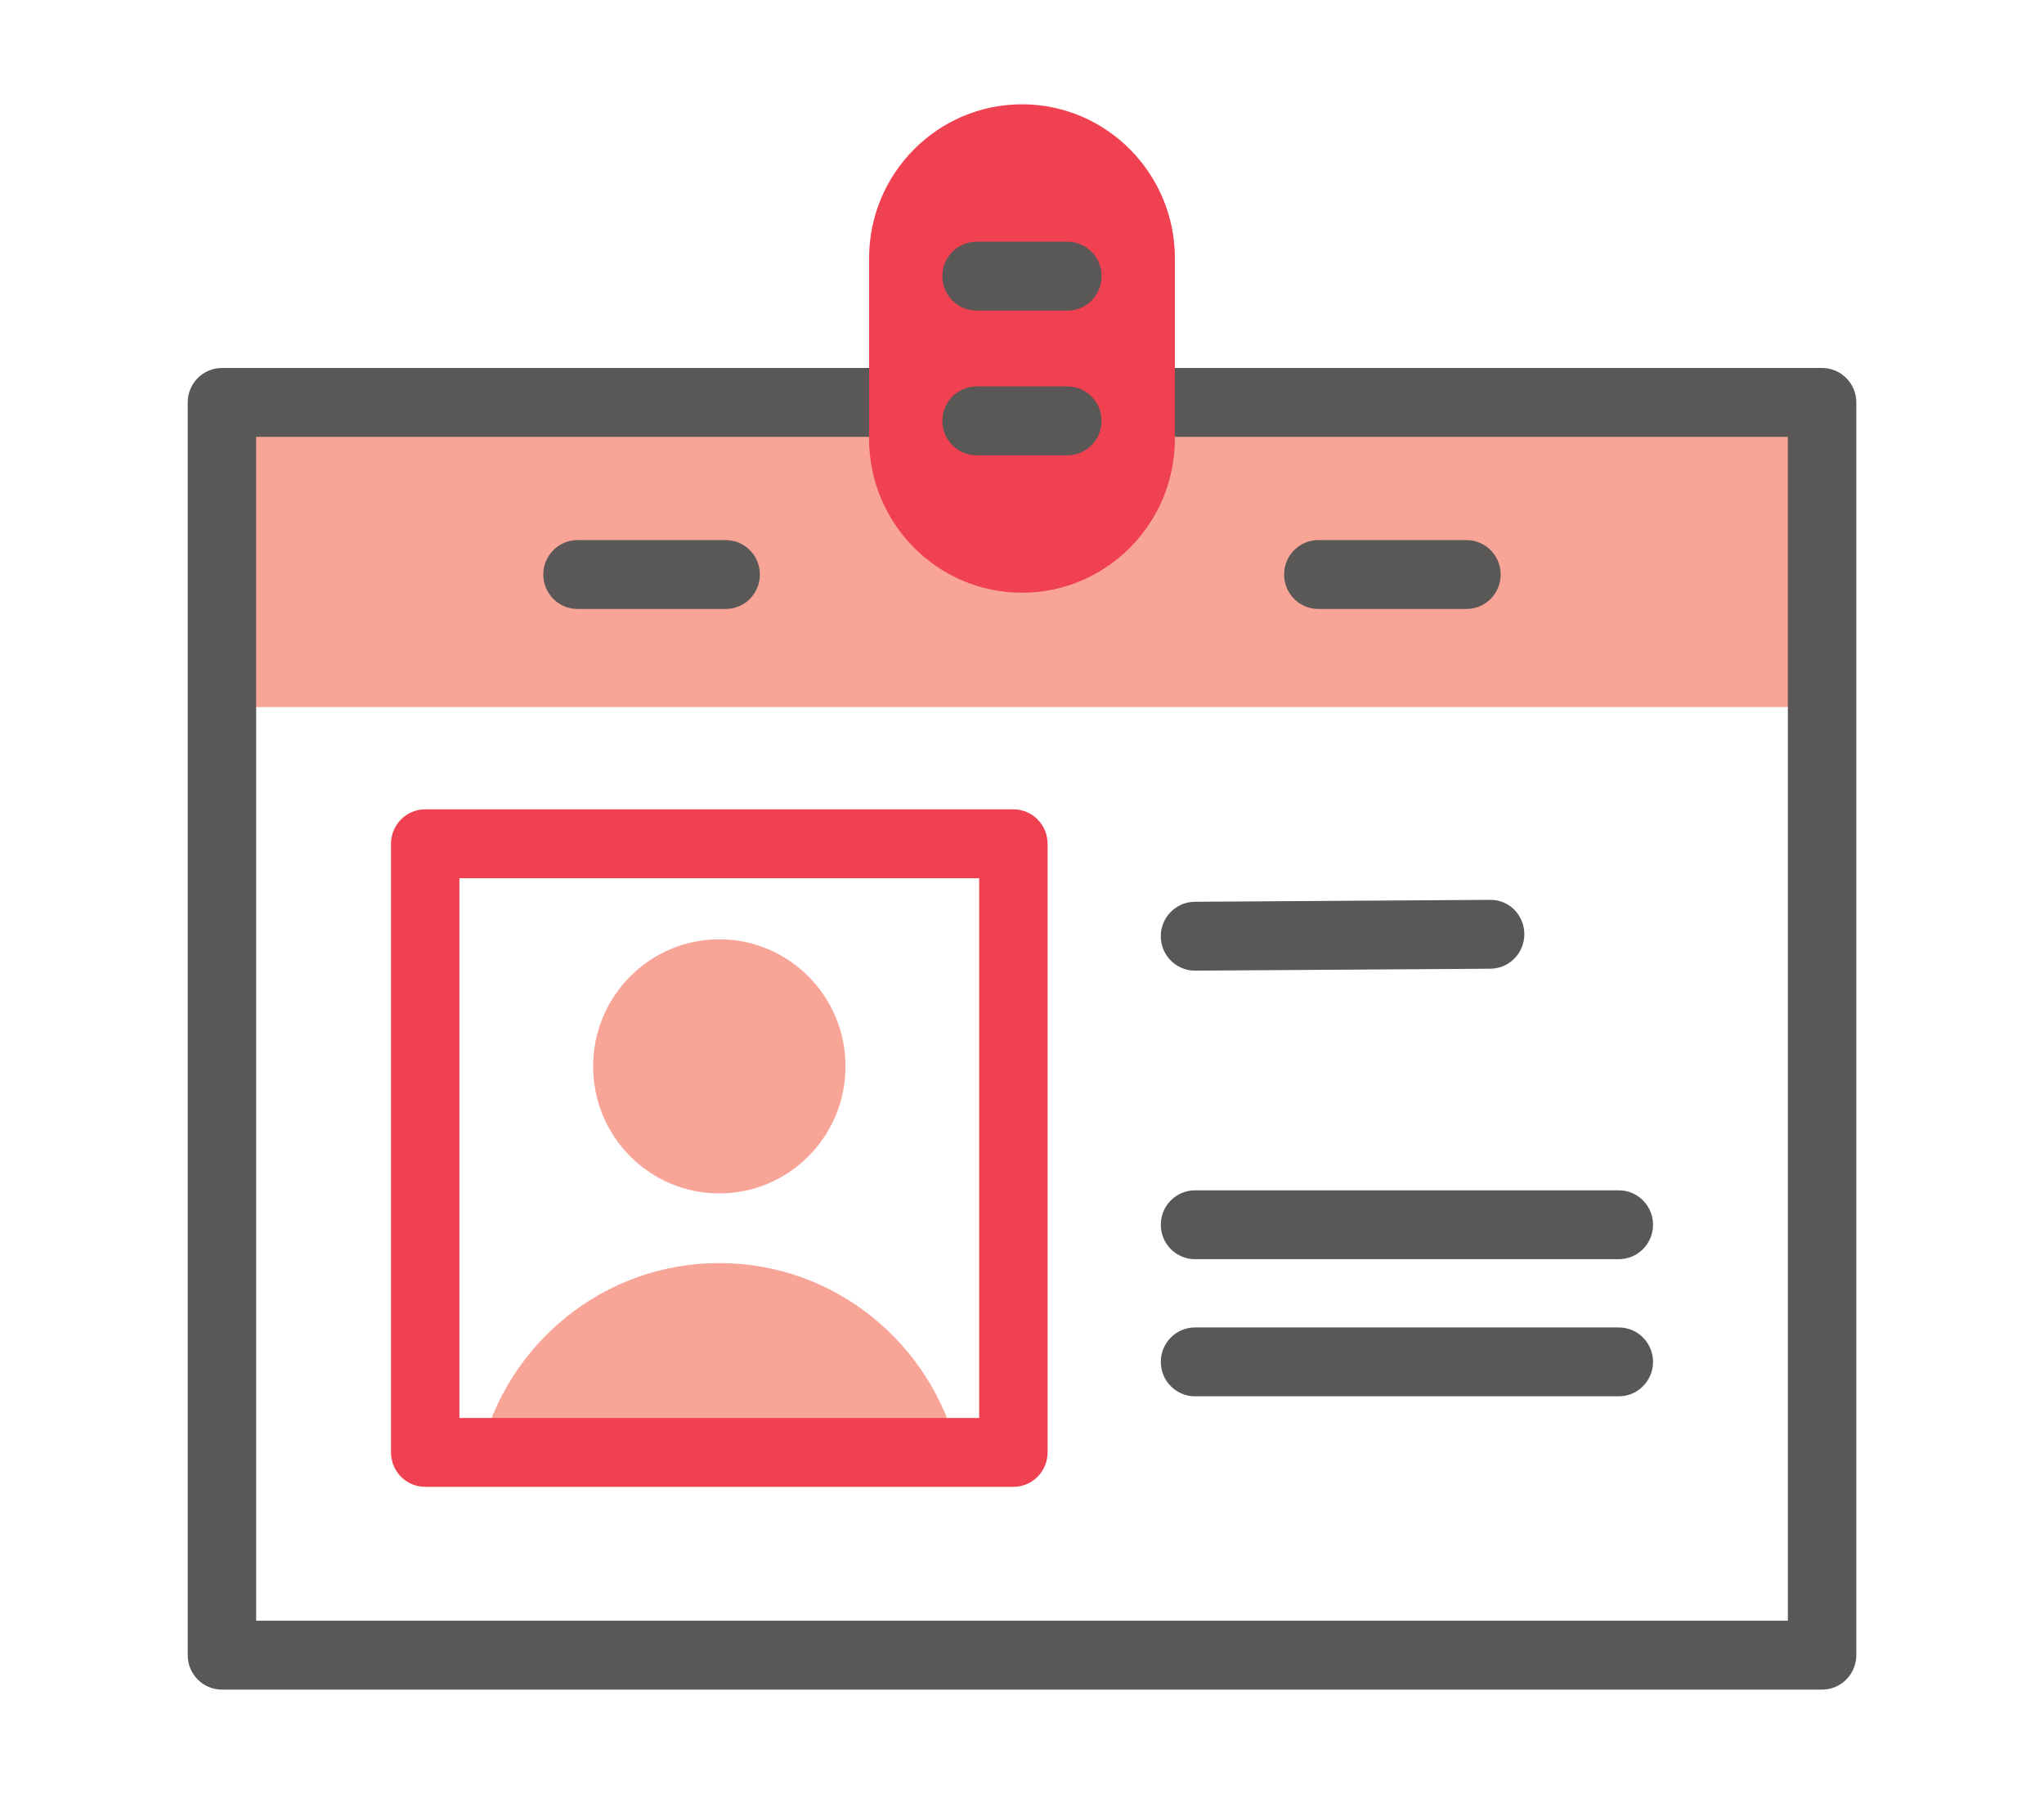<?xml version="1.0" encoding="utf-8"?>
<!-- Generator: Adobe Illustrator 15.1.0, SVG Export Plug-In . SVG Version: 6.00 Build 0)  -->
<!DOCTYPE svg PUBLIC "-//W3C//DTD SVG 1.1//EN" "http://www.w3.org/Graphics/SVG/1.1/DTD/svg11.dtd">
<svg version="1.1" id="Layer_1" xmlns="http://www.w3.org/2000/svg" xmlns:xlink="http://www.w3.org/1999/xlink" x="0px" y="0px"
	 width="98px" height="86px" viewBox="0 0 98 86" enable-background="new 0 0 98 86" xml:space="preserve">
<g>
	<rect x="10.64" y="20.36" fill="#F8A598" width="76.72" height="13.536"/>
	<path fill="#5A5757" d="M34.793,29.194h-7.104c-0.906,0-1.641-0.739-1.641-1.651s0.734-1.651,1.641-1.651h7.104
		c0.906,0,1.64,0.739,1.64,1.651S35.699,29.194,34.793,29.194z"/>
	<path fill="#5A5757" d="M70.311,29.194h-7.104c-0.906,0-1.641-0.739-1.641-1.651s0.734-1.651,1.641-1.651h7.104
		c0.904,0,1.639,0.739,1.639,1.651S71.215,29.194,70.311,29.194z"/>
	<path fill="#5A5757" d="M87.36,81H10.64C9.734,81,9,80.261,9,79.349V19.292c0-0.912,0.734-1.651,1.64-1.651h76.72
		c0.906,0,1.641,0.739,1.641,1.651v60.057C89,80.261,88.266,81,87.36,81z M12.281,77.697h73.438V20.943H12.281V77.697z"/>
	<path fill="#EF4150" d="M49,26.765L49,26.765c-3.144,0-5.691-2.564-5.691-5.727v-8.66c0-3.163,2.547-5.728,5.691-5.728
		c3.143,0,5.689,2.564,5.689,5.728v8.66C54.69,24.2,52.143,26.765,49,26.765"/>
	<path fill="#EF4150" d="M49,28.415c-4.042,0-7.331-3.31-7.331-7.377v-8.66C41.669,8.31,44.958,5,49,5c4.041,0,7.33,3.31,7.33,7.378
		v8.66C56.331,25.105,53.042,28.415,49,28.415z M49,8.302c-2.233,0-4.05,1.829-4.05,4.076v8.66c0,2.247,1.817,4.075,4.05,4.075
		c2.232,0,4.051-1.828,4.051-4.075v-8.66C53.051,10.131,51.233,8.302,49,8.302z"/>
	<path fill="#5A5757" d="M51.176,14.89h-4.353c-0.906,0-1.641-0.739-1.641-1.651s0.734-1.651,1.641-1.651h4.353
		c0.906,0,1.641,0.739,1.641,1.651S52.083,14.89,51.176,14.89z"/>
	<path fill="#5A5757" d="M51.176,21.828h-4.353c-0.906,0-1.641-0.739-1.641-1.651c0-0.911,0.734-1.65,1.641-1.65h4.353
		c0.906,0,1.641,0.739,1.641,1.65C52.817,21.089,52.083,21.828,51.176,21.828z"/>
	<path fill="#F8A598" d="M40.538,51.122c0-3.364-2.709-6.091-6.051-6.091c-3.341,0-6.05,2.727-6.05,6.091s2.709,6.091,6.05,6.091
		C37.828,57.213,40.538,54.486,40.538,51.122"/>
	<path fill="#F8A598" d="M23.045,69.629h22.883c-1.245-5.205-5.888-9.077-11.442-9.077C28.934,60.552,24.29,64.424,23.045,69.629"/>
	<path fill="#EF4150" d="M48.587,71.28h-28.2c-0.906,0-1.64-0.739-1.64-1.651V40.451c0-0.912,0.734-1.651,1.64-1.651h28.2
		c0.906,0,1.64,0.739,1.64,1.651v29.178C50.227,70.541,49.493,71.28,48.587,71.28z M22.027,67.979h24.919V42.103H22.027V67.979z"/>
	<path fill="#5A5757" d="M57.295,46.533c-0.9,0-1.635-0.731-1.641-1.64c-0.006-0.912,0.725-1.656,1.631-1.662l14.148-0.092
		c0.928-0.014,1.646,0.729,1.652,1.641c0.004,0.912-0.725,1.655-1.631,1.661l-14.15,0.092
		C57.303,46.533,57.299,46.533,57.295,46.533z"/>
	<path fill="#5A5757" d="M77.614,60.366h-20.32c-0.904,0-1.639-0.739-1.639-1.651c0-0.911,0.734-1.65,1.639-1.65h20.32
		c0.906,0,1.641,0.739,1.641,1.65C79.254,59.627,78.52,60.366,77.614,60.366z"/>
	<path fill="#5A5757" d="M77.614,66.939h-20.32c-0.904,0-1.639-0.739-1.639-1.65c0-0.912,0.734-1.651,1.639-1.651h20.32
		c0.906,0,1.641,0.739,1.641,1.651C79.254,66.2,78.52,66.939,77.614,66.939z"/>
</g>
</svg>
